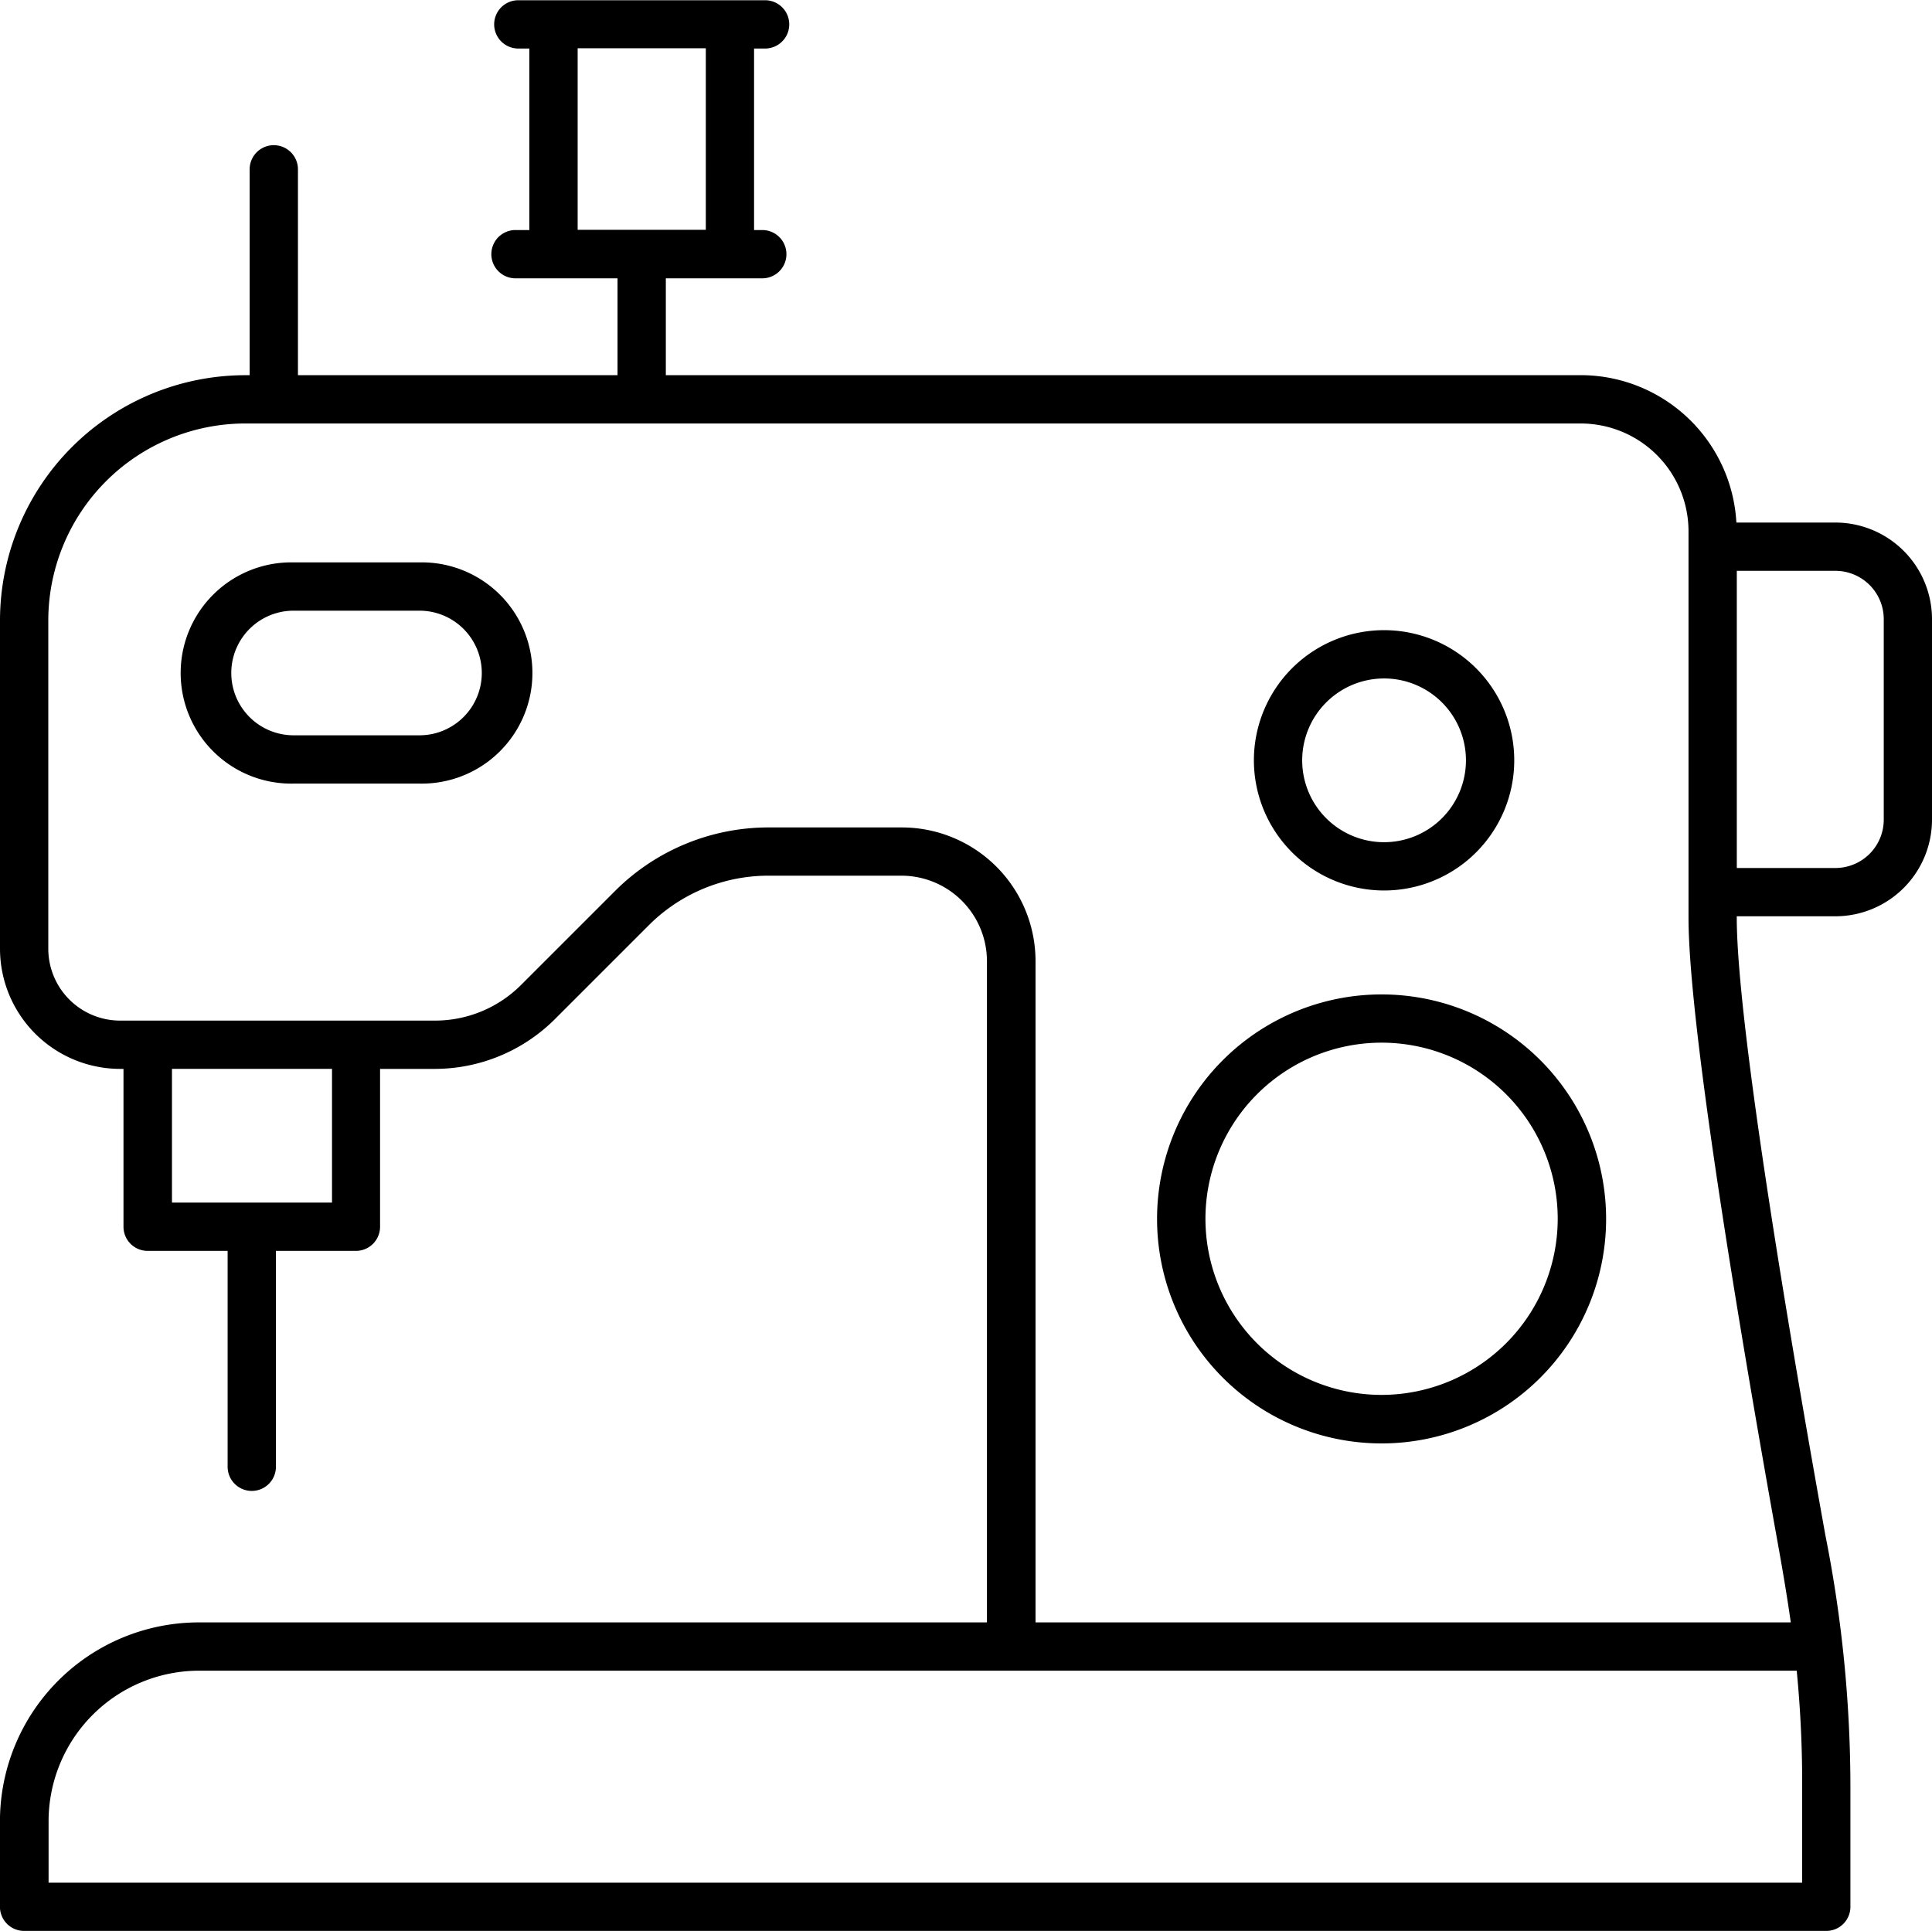 <svg xmlns="http://www.w3.org/2000/svg" width="40.443" height="40.426" viewBox="0 0 40.443 40.426"><g id="noun-sewing-machine-4266660" transform="translate(0)"><path id="Path_2983" data-name="Path 2983" d="M22.518,33.293H19.883a2.316,2.316,0,1,0,0,4.631h2.635a2.316,2.316,0,1,0,0-4.631Zm0,3.62H19.883a1.3,1.3,0,1,1,0-2.609h2.635a1.3,1.3,0,1,1,0,2.609Z" transform="translate(-13.737 -21.519)"></path><path id="Path_2984" data-name="Path 2984" d="M62.607,51.186a4.7,4.7,0,1,0,4.7,4.7A4.7,4.7,0,0,0,62.607,51.186Zm0,8.384a3.687,3.687,0,1,1,3.687-3.686A3.69,3.69,0,0,1,62.607,59.57Z" transform="translate(-33.686 -30.367)"></path><path id="Path_2985" data-name="Path 2985" d="M48.411,20.94H46.337a3.267,3.267,0,0,0-3.257-3.086H23.927V15.827h2.019a.505.505,0,1,0,0-1.011h-.172v-3.8h.231a.505.505,0,0,0,0-1.011H20.839a.505.505,0,1,0,0,1.011h.231v3.8H20.78a.505.505,0,1,0,0,1.011h2.136v2.028h-6.69v-4.31a.505.505,0,0,0-1.011,0v4.31h-.093a5.139,5.139,0,0,0-5.133,5.133v6.874A2.518,2.518,0,0,0,12.5,32.378h.074v3.305a.505.505,0,0,0,.505.505h1.675v4.52a.505.505,0,0,0,1.011,0v-4.52h1.675a.505.505,0,0,0,.505-.505V32.378H19.1a3.562,3.562,0,0,0,2.5-1.037l1.965-1.965a3.541,3.541,0,0,1,2.518-1.043h2.776a1.792,1.792,0,0,1,1.79,1.79V43.966h-16.5a4.165,4.165,0,0,0-4.161,4.161V49.92a.505.505,0,0,0,.505.505H48.219a.505.505,0,0,0,.505-.505V47.441a27.008,27.008,0,0,0-.523-5.295c-.693-3.852-1.856-10.654-1.856-12.939v-.024h2.065a2.024,2.024,0,0,0,2.022-2.022v-4.2A2.024,2.024,0,0,0,48.411,20.94Zm-26.33-9.929h2.683v3.8H22.081ZM16.939,35.177h-3.35v-2.8h3.35ZM47.714,47.441v1.974H11.006V48.127a3.154,3.154,0,0,1,3.15-3.15H47.6A24.144,24.144,0,0,1,47.714,47.441Zm-.507-5.115c.105.583.195,1.119.269,1.64H31.666V30.123a2.8,2.8,0,0,0-2.8-2.8H26.088a4.544,4.544,0,0,0-3.233,1.339l-1.965,1.965a2.545,2.545,0,0,1-1.787.74H12.5a1.505,1.505,0,0,1-1.5-1.5V22.988a4.127,4.127,0,0,1,4.122-4.122H43.08a2.258,2.258,0,0,1,2.255,2.255v8.086C45.335,31.57,46.508,38.44,47.207,42.326Zm2.215-15.165a1.012,1.012,0,0,1-1.011,1.011H46.346V21.951h2.065a1.012,1.012,0,0,1,1.011,1.011Z" transform="translate(-9.989 -10)"></path><path id="Path_2986" data-name="Path 2986" d="M64.638,41.549a2.725,2.725,0,1,0-2.722-2.725A2.727,2.727,0,0,0,64.638,41.549Zm0-4.439a1.714,1.714,0,1,1-1.711,1.714A1.715,1.715,0,0,1,64.638,37.11Z" transform="translate(-35.668 -22.906)"></path></g></svg>